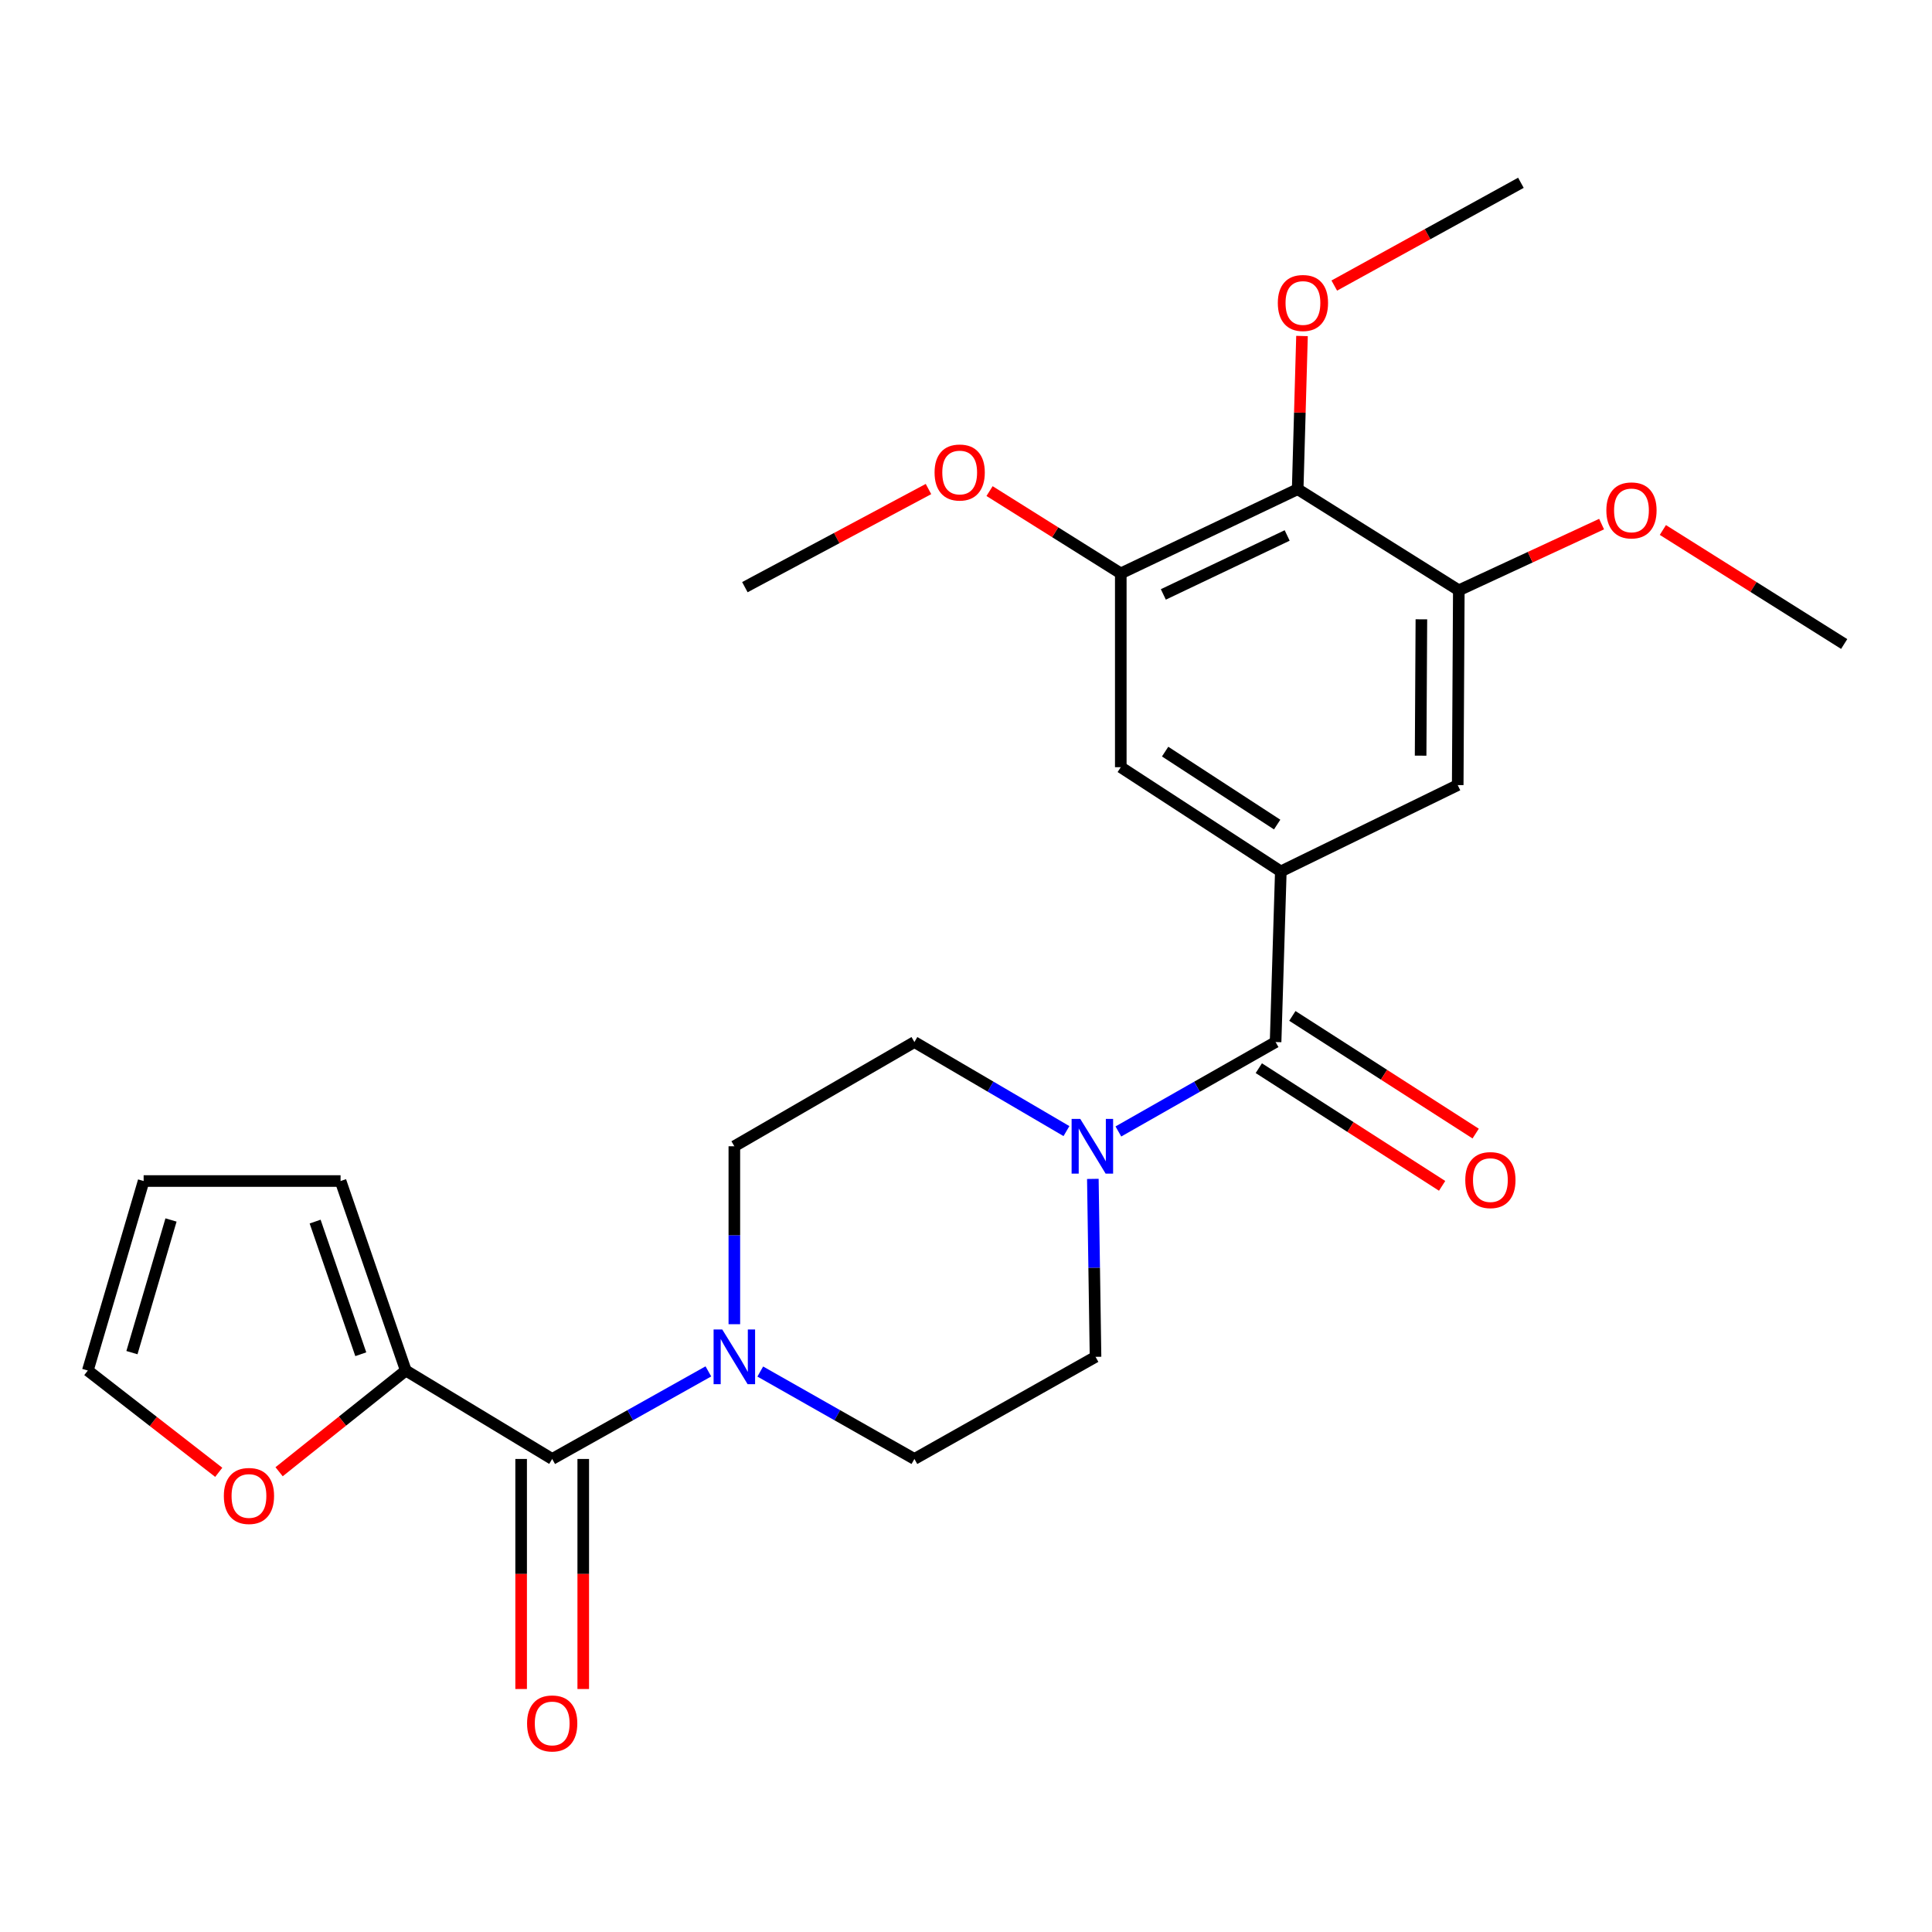 <?xml version='1.0' encoding='iso-8859-1'?>
<svg version='1.1' baseProfile='full'
              xmlns='http://www.w3.org/2000/svg'
                      xmlns:rdkit='http://www.rdkit.org/xml'
                      xmlns:xlink='http://www.w3.org/1999/xlink'
                  xml:space='preserve'
width='1000px' height='1000px' viewBox='0 0 1000 1000'>
<!-- END OF HEADER -->
<rect style='opacity:1.0;fill:#FFFFFF;stroke:none' width='1000' height='1000' x='0' y='0'> </rect>
<path class='bond-0' d='M 660.242,539.361 L 662.953,451.047' style='fill:none;fill-rule:evenodd;stroke:#000000;stroke-width:6px;stroke-linecap:butt;stroke-linejoin:miter;stroke-opacity:1' />
<path class='bond-2' d='M 660.242,539.361 L 619.556,562.503' style='fill:none;fill-rule:evenodd;stroke:#000000;stroke-width:6px;stroke-linecap:butt;stroke-linejoin:miter;stroke-opacity:1' />
<path class='bond-2' d='M 619.556,562.503 L 578.87,585.646' style='fill:none;fill-rule:evenodd;stroke:#0000FF;stroke-width:6px;stroke-linecap:butt;stroke-linejoin:miter;stroke-opacity:1' />
<path class='bond-15' d='M 651.558,552.888 L 698.998,583.341' style='fill:none;fill-rule:evenodd;stroke:#000000;stroke-width:6px;stroke-linecap:butt;stroke-linejoin:miter;stroke-opacity:1' />
<path class='bond-15' d='M 698.998,583.341 L 746.438,613.794' style='fill:none;fill-rule:evenodd;stroke:#FF0000;stroke-width:6px;stroke-linecap:butt;stroke-linejoin:miter;stroke-opacity:1' />
<path class='bond-15' d='M 668.925,525.833 L 716.365,556.286' style='fill:none;fill-rule:evenodd;stroke:#000000;stroke-width:6px;stroke-linecap:butt;stroke-linejoin:miter;stroke-opacity:1' />
<path class='bond-15' d='M 716.365,556.286 L 763.805,586.739' style='fill:none;fill-rule:evenodd;stroke:#FF0000;stroke-width:6px;stroke-linecap:butt;stroke-linejoin:miter;stroke-opacity:1' />
<path class='bond-8' d='M 662.953,451.047 L 754.514,406.36' style='fill:none;fill-rule:evenodd;stroke:#000000;stroke-width:6px;stroke-linecap:butt;stroke-linejoin:miter;stroke-opacity:1' />
<path class='bond-9' d='M 662.953,451.047 L 580.116,397.101' style='fill:none;fill-rule:evenodd;stroke:#000000;stroke-width:6px;stroke-linecap:butt;stroke-linejoin:miter;stroke-opacity:1' />
<path class='bond-9' d='M 661.054,426.791 L 603.068,389.029' style='fill:none;fill-rule:evenodd;stroke:#000000;stroke-width:6px;stroke-linecap:butt;stroke-linejoin:miter;stroke-opacity:1' />
<path class='bond-1' d='M 285.812,755.156 L 326.232,732.493' style='fill:none;fill-rule:evenodd;stroke:#000000;stroke-width:6px;stroke-linecap:butt;stroke-linejoin:miter;stroke-opacity:1' />
<path class='bond-1' d='M 326.232,732.493 L 366.652,709.829' style='fill:none;fill-rule:evenodd;stroke:#0000FF;stroke-width:6px;stroke-linecap:butt;stroke-linejoin:miter;stroke-opacity:1' />
<path class='bond-5' d='M 285.812,755.156 L 210.047,709.386' style='fill:none;fill-rule:evenodd;stroke:#000000;stroke-width:6px;stroke-linecap:butt;stroke-linejoin:miter;stroke-opacity:1' />
<path class='bond-16' d='M 269.737,755.156 L 269.737,814.694' style='fill:none;fill-rule:evenodd;stroke:#000000;stroke-width:6px;stroke-linecap:butt;stroke-linejoin:miter;stroke-opacity:1' />
<path class='bond-16' d='M 269.737,814.694 L 269.737,874.232' style='fill:none;fill-rule:evenodd;stroke:#FF0000;stroke-width:6px;stroke-linecap:butt;stroke-linejoin:miter;stroke-opacity:1' />
<path class='bond-16' d='M 301.887,755.156 L 301.887,814.694' style='fill:none;fill-rule:evenodd;stroke:#000000;stroke-width:6px;stroke-linecap:butt;stroke-linejoin:miter;stroke-opacity:1' />
<path class='bond-16' d='M 301.887,814.694 L 301.887,874.232' style='fill:none;fill-rule:evenodd;stroke:#FF0000;stroke-width:6px;stroke-linecap:butt;stroke-linejoin:miter;stroke-opacity:1' />
<path class='bond-11' d='M 565.656,610.192 L 566.349,656.242' style='fill:none;fill-rule:evenodd;stroke:#0000FF;stroke-width:6px;stroke-linecap:butt;stroke-linejoin:miter;stroke-opacity:1' />
<path class='bond-11' d='M 566.349,656.242 L 567.042,702.292' style='fill:none;fill-rule:evenodd;stroke:#000000;stroke-width:6px;stroke-linecap:butt;stroke-linejoin:miter;stroke-opacity:1' />
<path class='bond-12' d='M 551.993,585.454 L 512.644,562.407' style='fill:none;fill-rule:evenodd;stroke:#0000FF;stroke-width:6px;stroke-linecap:butt;stroke-linejoin:miter;stroke-opacity:1' />
<path class='bond-12' d='M 512.644,562.407 L 473.295,539.361' style='fill:none;fill-rule:evenodd;stroke:#000000;stroke-width:6px;stroke-linecap:butt;stroke-linejoin:miter;stroke-opacity:1' />
<path class='bond-3' d='M 380.095,685.408 L 380.095,639.357' style='fill:none;fill-rule:evenodd;stroke:#0000FF;stroke-width:6px;stroke-linecap:butt;stroke-linejoin:miter;stroke-opacity:1' />
<path class='bond-3' d='M 380.095,639.357 L 380.095,593.307' style='fill:none;fill-rule:evenodd;stroke:#000000;stroke-width:6px;stroke-linecap:butt;stroke-linejoin:miter;stroke-opacity:1' />
<path class='bond-26' d='M 393.513,709.903 L 433.404,732.53' style='fill:none;fill-rule:evenodd;stroke:#0000FF;stroke-width:6px;stroke-linecap:butt;stroke-linejoin:miter;stroke-opacity:1' />
<path class='bond-26' d='M 433.404,732.53 L 473.295,755.156' style='fill:none;fill-rule:evenodd;stroke:#000000;stroke-width:6px;stroke-linecap:butt;stroke-linejoin:miter;stroke-opacity:1' />
<path class='bond-4' d='M 671.676,253.201 L 580.116,296.796' style='fill:none;fill-rule:evenodd;stroke:#000000;stroke-width:6px;stroke-linecap:butt;stroke-linejoin:miter;stroke-opacity:1' />
<path class='bond-4' d='M 666.234,277.157 L 602.142,307.673' style='fill:none;fill-rule:evenodd;stroke:#000000;stroke-width:6px;stroke-linecap:butt;stroke-linejoin:miter;stroke-opacity:1' />
<path class='bond-20' d='M 671.676,253.201 L 672.795,213.559' style='fill:none;fill-rule:evenodd;stroke:#000000;stroke-width:6px;stroke-linecap:butt;stroke-linejoin:miter;stroke-opacity:1' />
<path class='bond-20' d='M 672.795,213.559 L 673.914,173.916' style='fill:none;fill-rule:evenodd;stroke:#FF0000;stroke-width:6px;stroke-linecap:butt;stroke-linejoin:miter;stroke-opacity:1' />
<path class='bond-27' d='M 671.676,253.201 L 755.082,305.54' style='fill:none;fill-rule:evenodd;stroke:#000000;stroke-width:6px;stroke-linecap:butt;stroke-linejoin:miter;stroke-opacity:1' />
<path class='bond-10' d='M 210.047,709.386 L 177.252,735.58' style='fill:none;fill-rule:evenodd;stroke:#000000;stroke-width:6px;stroke-linecap:butt;stroke-linejoin:miter;stroke-opacity:1' />
<path class='bond-10' d='M 177.252,735.58 L 144.458,761.773' style='fill:none;fill-rule:evenodd;stroke:#FF0000;stroke-width:6px;stroke-linecap:butt;stroke-linejoin:miter;stroke-opacity:1' />
<path class='bond-17' d='M 210.047,709.386 L 176.28,611.3' style='fill:none;fill-rule:evenodd;stroke:#000000;stroke-width:6px;stroke-linecap:butt;stroke-linejoin:miter;stroke-opacity:1' />
<path class='bond-17' d='M 186.743,700.952 L 163.106,632.291' style='fill:none;fill-rule:evenodd;stroke:#000000;stroke-width:6px;stroke-linecap:butt;stroke-linejoin:miter;stroke-opacity:1' />
<path class='bond-6' d='M 755.082,305.54 L 754.514,406.36' style='fill:none;fill-rule:evenodd;stroke:#000000;stroke-width:6px;stroke-linecap:butt;stroke-linejoin:miter;stroke-opacity:1' />
<path class='bond-6' d='M 735.707,320.554 L 735.31,391.128' style='fill:none;fill-rule:evenodd;stroke:#000000;stroke-width:6px;stroke-linecap:butt;stroke-linejoin:miter;stroke-opacity:1' />
<path class='bond-22' d='M 755.082,305.54 L 792.032,288.405' style='fill:none;fill-rule:evenodd;stroke:#000000;stroke-width:6px;stroke-linecap:butt;stroke-linejoin:miter;stroke-opacity:1' />
<path class='bond-22' d='M 792.032,288.405 L 828.983,271.27' style='fill:none;fill-rule:evenodd;stroke:#FF0000;stroke-width:6px;stroke-linecap:butt;stroke-linejoin:miter;stroke-opacity:1' />
<path class='bond-7' d='M 580.116,296.796 L 580.116,397.101' style='fill:none;fill-rule:evenodd;stroke:#000000;stroke-width:6px;stroke-linecap:butt;stroke-linejoin:miter;stroke-opacity:1' />
<path class='bond-21' d='M 580.116,296.796 L 546.154,275.492' style='fill:none;fill-rule:evenodd;stroke:#000000;stroke-width:6px;stroke-linecap:butt;stroke-linejoin:miter;stroke-opacity:1' />
<path class='bond-21' d='M 546.154,275.492 L 512.192,254.188' style='fill:none;fill-rule:evenodd;stroke:#FF0000;stroke-width:6px;stroke-linecap:butt;stroke-linejoin:miter;stroke-opacity:1' />
<path class='bond-18' d='M 113.219,762.071 L 79.337,735.729' style='fill:none;fill-rule:evenodd;stroke:#FF0000;stroke-width:6px;stroke-linecap:butt;stroke-linejoin:miter;stroke-opacity:1' />
<path class='bond-18' d='M 79.337,735.729 L 45.455,709.386' style='fill:none;fill-rule:evenodd;stroke:#000000;stroke-width:6px;stroke-linecap:butt;stroke-linejoin:miter;stroke-opacity:1' />
<path class='bond-14' d='M 567.042,702.292 L 473.295,755.156' style='fill:none;fill-rule:evenodd;stroke:#000000;stroke-width:6px;stroke-linecap:butt;stroke-linejoin:miter;stroke-opacity:1' />
<path class='bond-13' d='M 473.295,539.361 L 380.095,593.307' style='fill:none;fill-rule:evenodd;stroke:#000000;stroke-width:6px;stroke-linecap:butt;stroke-linejoin:miter;stroke-opacity:1' />
<path class='bond-19' d='M 176.28,611.3 L 74.346,611.3' style='fill:none;fill-rule:evenodd;stroke:#000000;stroke-width:6px;stroke-linecap:butt;stroke-linejoin:miter;stroke-opacity:1' />
<path class='bond-28' d='M 45.455,709.386 L 74.346,611.3' style='fill:none;fill-rule:evenodd;stroke:#000000;stroke-width:6px;stroke-linecap:butt;stroke-linejoin:miter;stroke-opacity:1' />
<path class='bond-28' d='M 68.292,700.124 L 88.516,631.463' style='fill:none;fill-rule:evenodd;stroke:#000000;stroke-width:6px;stroke-linecap:butt;stroke-linejoin:miter;stroke-opacity:1' />
<path class='bond-23' d='M 690.618,147.811 L 738.919,121.21' style='fill:none;fill-rule:evenodd;stroke:#FF0000;stroke-width:6px;stroke-linecap:butt;stroke-linejoin:miter;stroke-opacity:1' />
<path class='bond-23' d='M 738.919,121.21 L 787.22,94.61' style='fill:none;fill-rule:evenodd;stroke:#000000;stroke-width:6px;stroke-linecap:butt;stroke-linejoin:miter;stroke-opacity:1' />
<path class='bond-24' d='M 480.58,253.121 L 433.065,278.516' style='fill:none;fill-rule:evenodd;stroke:#FF0000;stroke-width:6px;stroke-linecap:butt;stroke-linejoin:miter;stroke-opacity:1' />
<path class='bond-24' d='M 433.065,278.516 L 385.549,303.911' style='fill:none;fill-rule:evenodd;stroke:#000000;stroke-width:6px;stroke-linecap:butt;stroke-linejoin:miter;stroke-opacity:1' />
<path class='bond-25' d='M 860.697,274.32 L 907.621,303.829' style='fill:none;fill-rule:evenodd;stroke:#FF0000;stroke-width:6px;stroke-linecap:butt;stroke-linejoin:miter;stroke-opacity:1' />
<path class='bond-25' d='M 907.621,303.829 L 954.545,333.338' style='fill:none;fill-rule:evenodd;stroke:#000000;stroke-width:6px;stroke-linecap:butt;stroke-linejoin:miter;stroke-opacity:1' />
<path  class='atom-3' d='M 559.142 579.147
L 568.422 594.147
Q 569.342 595.627, 570.822 598.307
Q 572.302 600.987, 572.382 601.147
L 572.382 579.147
L 576.142 579.147
L 576.142 607.467
L 572.262 607.467
L 562.302 591.067
Q 561.142 589.147, 559.902 586.947
Q 558.702 584.747, 558.342 584.067
L 558.342 607.467
L 554.662 607.467
L 554.662 579.147
L 559.142 579.147
' fill='#0000FF'/>
<path  class='atom-4' d='M 373.835 688.132
L 383.115 703.132
Q 384.035 704.612, 385.515 707.292
Q 386.995 709.972, 387.075 710.132
L 387.075 688.132
L 390.835 688.132
L 390.835 716.452
L 386.955 716.452
L 376.995 700.052
Q 375.835 698.132, 374.595 695.932
Q 373.395 693.732, 373.035 693.052
L 373.035 716.452
L 369.355 716.452
L 369.355 688.132
L 373.835 688.132
' fill='#0000FF'/>
<path  class='atom-11' d='M 115.86 774.311
Q 115.86 767.511, 119.22 763.711
Q 122.58 759.911, 128.86 759.911
Q 135.14 759.911, 138.5 763.711
Q 141.86 767.511, 141.86 774.311
Q 141.86 781.191, 138.46 785.111
Q 135.06 788.991, 128.86 788.991
Q 122.62 788.991, 119.22 785.111
Q 115.86 781.231, 115.86 774.311
M 128.86 785.791
Q 133.18 785.791, 135.5 782.911
Q 137.86 779.991, 137.86 774.311
Q 137.86 768.751, 135.5 765.951
Q 133.18 763.111, 128.86 763.111
Q 124.54 763.111, 122.18 765.911
Q 119.86 768.711, 119.86 774.311
Q 119.86 780.031, 122.18 782.911
Q 124.54 785.791, 128.86 785.791
' fill='#FF0000'/>
<path  class='atom-16' d='M 758.424 610.812
Q 758.424 604.012, 761.784 600.212
Q 765.144 596.412, 771.424 596.412
Q 777.704 596.412, 781.064 600.212
Q 784.424 604.012, 784.424 610.812
Q 784.424 617.692, 781.024 621.612
Q 777.624 625.492, 771.424 625.492
Q 765.184 625.492, 761.784 621.612
Q 758.424 617.732, 758.424 610.812
M 771.424 622.292
Q 775.744 622.292, 778.064 619.412
Q 780.424 616.492, 780.424 610.812
Q 780.424 605.252, 778.064 602.452
Q 775.744 599.612, 771.424 599.612
Q 767.104 599.612, 764.744 602.412
Q 762.424 605.212, 762.424 610.812
Q 762.424 616.532, 764.744 619.412
Q 767.104 622.292, 771.424 622.292
' fill='#FF0000'/>
<path  class='atom-17' d='M 272.812 892.052
Q 272.812 885.252, 276.172 881.452
Q 279.532 877.652, 285.812 877.652
Q 292.092 877.652, 295.452 881.452
Q 298.812 885.252, 298.812 892.052
Q 298.812 898.932, 295.412 902.852
Q 292.012 906.732, 285.812 906.732
Q 279.572 906.732, 276.172 902.852
Q 272.812 898.972, 272.812 892.052
M 285.812 903.532
Q 290.132 903.532, 292.452 900.652
Q 294.812 897.732, 294.812 892.052
Q 294.812 886.492, 292.452 883.692
Q 290.132 880.852, 285.812 880.852
Q 281.492 880.852, 279.132 883.652
Q 276.812 886.452, 276.812 892.052
Q 276.812 897.772, 279.132 900.652
Q 281.492 903.532, 285.812 903.532
' fill='#FF0000'/>
<path  class='atom-21' d='M 661.398 156.823
Q 661.398 150.023, 664.758 146.223
Q 668.118 142.423, 674.398 142.423
Q 680.678 142.423, 684.038 146.223
Q 687.398 150.023, 687.398 156.823
Q 687.398 163.703, 683.998 167.623
Q 680.598 171.503, 674.398 171.503
Q 668.158 171.503, 664.758 167.623
Q 661.398 163.743, 661.398 156.823
M 674.398 168.303
Q 678.718 168.303, 681.038 165.423
Q 683.398 162.503, 683.398 156.823
Q 683.398 151.263, 681.038 148.463
Q 678.718 145.623, 674.398 145.623
Q 670.078 145.623, 667.718 148.423
Q 665.398 151.223, 665.398 156.823
Q 665.398 162.543, 667.718 165.423
Q 670.078 168.303, 674.398 168.303
' fill='#FF0000'/>
<path  class='atom-22' d='M 483.732 244.569
Q 483.732 237.769, 487.092 233.969
Q 490.452 230.169, 496.732 230.169
Q 503.012 230.169, 506.372 233.969
Q 509.732 237.769, 509.732 244.569
Q 509.732 251.449, 506.332 255.369
Q 502.932 259.249, 496.732 259.249
Q 490.492 259.249, 487.092 255.369
Q 483.732 251.489, 483.732 244.569
M 496.732 256.049
Q 501.052 256.049, 503.372 253.169
Q 505.732 250.249, 505.732 244.569
Q 505.732 239.009, 503.372 236.209
Q 501.052 233.369, 496.732 233.369
Q 492.412 233.369, 490.052 236.169
Q 487.732 238.969, 487.732 244.569
Q 487.732 250.289, 490.052 253.169
Q 492.412 256.049, 496.732 256.049
' fill='#FF0000'/>
<path  class='atom-23' d='M 831.445 264.18
Q 831.445 257.38, 834.805 253.58
Q 838.165 249.78, 844.445 249.78
Q 850.725 249.78, 854.085 253.58
Q 857.445 257.38, 857.445 264.18
Q 857.445 271.06, 854.045 274.98
Q 850.645 278.86, 844.445 278.86
Q 838.205 278.86, 834.805 274.98
Q 831.445 271.1, 831.445 264.18
M 844.445 275.66
Q 848.765 275.66, 851.085 272.78
Q 853.445 269.86, 853.445 264.18
Q 853.445 258.62, 851.085 255.82
Q 848.765 252.98, 844.445 252.98
Q 840.125 252.98, 837.765 255.78
Q 835.445 258.58, 835.445 264.18
Q 835.445 269.9, 837.765 272.78
Q 840.125 275.66, 844.445 275.66
' fill='#FF0000'/>
</svg>
